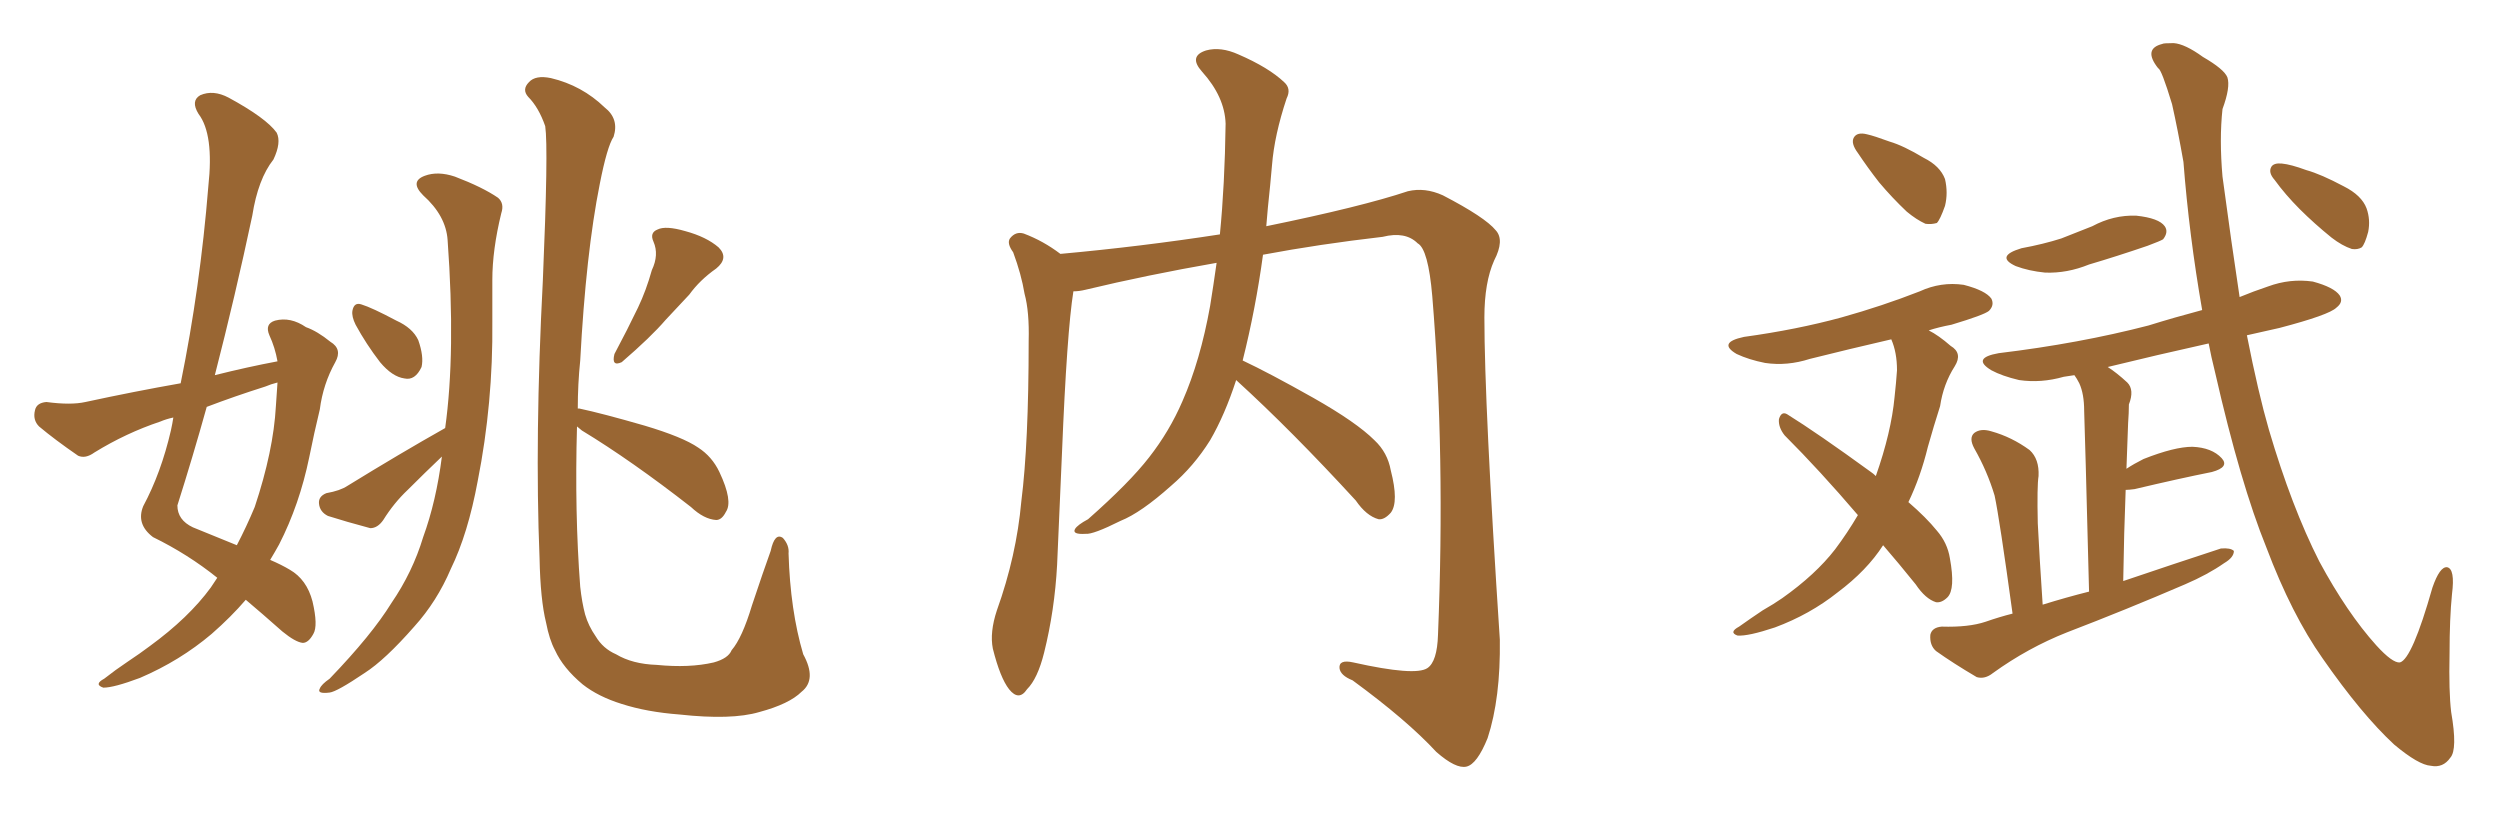 <svg xmlns="http://www.w3.org/2000/svg" xmlns:xlink="http://www.w3.org/1999/xlink" width="450" height="150"><path fill="#996633" padding="10" d="M49.95 65.04L49.95 65.04Q49.51 62.55 48.49 60.35L48.49 60.35Q47.61 58.30 49.51 57.71L49.51 57.71Q52.29 56.98 55.08 58.89L55.08 58.89Q57.13 59.62 59.47 61.52L59.47 61.52Q61.67 62.84 60.35 65.19L60.35 65.19Q58.15 69.14 57.57 73.68L57.57 73.68Q56.54 77.93 55.66 82.32L55.66 82.32Q53.91 90.82 50.24 98.00L50.24 98.00Q49.51 99.32 48.63 100.78L48.63 100.78Q50.68 101.66 52.15 102.54L52.15 102.54Q55.22 104.30 56.25 108.25L56.25 108.25Q57.28 112.65 56.40 114.11L56.40 114.11Q55.52 115.72 54.49 115.72L54.49 115.72Q53.17 115.58 50.83 113.67L50.83 113.67Q47.02 110.30 44.24 107.96L44.24 107.96Q41.60 111.04 38.09 114.11L38.09 114.11Q32.37 118.95 25.20 122.02L25.20 122.02Q20.51 123.78 18.60 123.78L18.60 123.78Q16.85 123.19 18.75 122.17L18.75 122.17Q20.80 120.56 23.00 119.09L23.00 119.09Q25.20 117.63 26.95 116.31L26.95 116.31Q33.98 111.18 37.94 105.76L37.94 105.76Q38.53 104.88 39.11 104.00L39.11 104.00Q33.84 99.76 27.54 96.68L27.54 96.68Q24.46 94.34 25.78 91.11L25.78 91.11Q29.00 85.11 30.76 77.49L30.76 77.49Q31.05 76.17 31.20 75.15L31.20 75.15Q29.88 75.44 28.86 75.88L28.86 75.88Q22.71 77.93 16.99 81.45L16.99 81.45Q15.38 82.62 14.06 82.03L14.06 82.03Q9.81 79.10 7.03 76.76L7.03 76.76Q5.86 75.59 6.30 73.83L6.30 73.83Q6.59 72.51 8.35 72.36L8.35 72.36Q12.74 72.95 15.38 72.36L15.38 72.36Q24.17 70.46 32.52 68.99L32.52 68.99Q36.04 51.71 37.50 33.54L37.50 33.54Q38.53 24.17 35.74 20.51L35.74 20.51Q34.28 18.16 36.04 17.14L36.04 17.14Q38.38 16.11 41.16 17.58L41.16 17.58Q47.90 21.24 49.80 23.88L49.80 23.88Q50.68 25.63 49.22 28.71L49.22 28.71Q46.44 32.23 45.41 38.82L45.41 38.82Q42.33 53.32 38.67 67.53L38.67 67.53Q44.53 66.06 49.95 65.04ZM47.75 69.58L47.75 69.58Q42.19 71.34 37.21 73.24L37.21 73.24Q34.72 82.18 31.93 90.97L31.93 90.97Q31.93 93.60 34.72 94.92L34.72 94.92Q39.11 96.68 42.63 98.14L42.63 98.14Q44.38 94.78 45.85 91.26L45.85 91.26Q49.22 81.15 49.66 73.10L49.66 73.10Q49.80 70.75 49.95 68.85L49.95 68.85Q48.78 69.14 47.75 69.58ZM64.01 58.45L64.01 58.45Q63.28 56.98 63.43 55.96L63.43 55.96Q63.72 54.35 65.04 54.79L65.04 54.79Q66.94 55.37 71.34 57.71L71.34 57.71Q74.27 59.03 75.29 61.23L75.29 61.23Q76.32 64.16 75.88 66.06L75.88 66.06Q74.71 68.55 72.80 68.12L72.80 68.12Q70.61 67.82 68.41 65.19L68.41 65.19Q65.92 61.96 64.01 58.45ZM79.54 82.18L79.54 82.18Q76.46 85.11 73.39 88.18L73.39 88.18Q70.90 90.53 68.99 93.60L68.99 93.60Q67.97 95.07 66.65 95.07L66.65 95.07Q62.26 93.90 59.03 92.87L59.03 92.87Q57.57 92.14 57.42 90.67L57.42 90.67Q57.28 89.36 58.74 88.77L58.74 88.77Q61.23 88.33 62.55 87.45L62.55 87.45Q72.07 81.59 80.13 77.05L80.13 77.05Q82.03 63.43 80.57 43.21L80.57 43.21Q80.27 38.82 76.17 35.16L76.17 35.16Q73.68 32.67 76.46 31.64L76.46 31.64Q78.81 30.76 81.88 31.79L81.88 31.79Q86.87 33.69 89.65 35.60L89.65 35.60Q90.82 36.62 90.23 38.38L90.23 38.38Q88.62 44.97 88.62 50.39L88.62 50.39Q88.62 53.76 88.62 57.86L88.62 57.86Q88.77 72.51 85.99 86.57L85.99 86.57Q84.23 96.09 81.15 102.39L81.15 102.39Q78.66 108.25 74.56 112.79L74.56 112.79Q69.29 118.80 65.63 121.14L65.63 121.14Q60.64 124.51 59.33 124.66L59.33 124.66Q56.98 124.95 57.57 123.93L57.57 123.93Q57.86 123.19 59.33 122.17L59.33 122.17Q66.94 114.26 70.46 108.54L70.46 108.54Q74.27 102.98 76.17 96.68L76.17 96.68Q78.52 90.23 79.54 82.18ZM117.33 48.63L117.33 48.63Q118.65 45.85 117.63 43.51L117.63 43.51Q116.89 41.89 118.36 41.31L118.36 41.31Q119.82 40.58 123.34 41.60L123.34 41.60Q127.15 42.63 129.35 44.53L129.35 44.53Q131.25 46.44 128.91 48.34L128.91 48.34Q125.98 50.39 124.07 53.03L124.07 53.03Q122.02 55.22 119.82 57.57L119.82 57.57Q117.19 60.64 111.91 65.19L111.91 65.19Q110.01 66.06 110.60 63.72L110.60 63.72Q112.94 59.33 114.84 55.37L114.84 55.37Q116.31 52.29 117.33 48.63ZM103.86 76.76L103.86 76.76L103.86 76.76Q103.42 92.29 104.44 105.62L104.44 105.62Q104.74 108.40 105.32 110.60L105.32 110.60Q105.91 112.65 107.23 114.55L107.23 114.55Q108.54 116.75 110.89 117.77L110.89 117.77Q113.82 119.53 118.21 119.68L118.21 119.68Q124.07 120.26 128.47 119.24L128.47 119.24Q131.10 118.51 131.69 117.04L131.69 117.04Q133.59 114.84 135.35 108.98L135.35 108.98Q137.40 102.83 138.72 99.17L138.72 99.17Q139.45 95.80 140.92 96.83L140.92 96.83Q142.09 98.14 141.94 99.61L141.94 99.61Q142.24 109.86 144.58 117.77L144.58 117.77Q147.07 122.31 144.29 124.51L144.29 124.51Q142.09 126.71 136.67 128.17L136.67 128.17Q131.69 129.64 122.31 128.61L122.31 128.61Q116.46 128.17 111.91 126.71L111.91 126.71Q107.67 125.39 104.88 123.19L104.88 123.19Q101.37 120.26 99.90 117.04L99.90 117.04Q98.88 115.14 98.29 112.06L98.29 112.06Q97.27 107.96 97.12 100.49L97.12 100.49Q96.24 78.81 97.71 50.54L97.71 50.54Q98.73 26.66 98.14 22.71L98.14 22.71Q96.97 19.34 95.07 17.43L95.07 17.43Q93.90 16.11 95.21 14.79L95.21 14.79Q96.39 13.48 99.17 14.06L99.17 14.06Q104.74 15.38 108.84 19.34L108.84 19.34Q111.47 21.39 110.45 24.61L110.45 24.61Q109.28 26.37 107.96 33.11L107.96 33.11Q105.47 45.56 104.44 64.89L104.44 64.89Q104.00 69.14 104.00 73.54L104.00 73.54Q104.30 73.54 104.30 73.54L104.30 73.54Q108.40 74.41 116.02 76.61L116.02 76.61Q122.90 78.66 125.68 80.57L125.68 80.57Q128.17 82.18 129.49 84.96L129.49 84.96Q131.98 90.23 130.66 92.14L130.66 92.14Q129.93 93.60 128.91 93.60L128.91 93.60Q126.71 93.46 124.37 91.26L124.37 91.26Q113.67 82.91 104.74 77.49L104.74 77.49Q104.00 76.90 103.86 76.76ZM222.51 68.41L222.51 68.41L222.51 68.41Q220.46 74.71 217.82 79.25L217.82 79.25Q214.89 83.94 210.79 87.45L210.79 87.45Q205.37 92.29 201.71 93.75L201.71 93.75Q196.73 96.24 195.41 96.09L195.41 96.09Q192.92 96.24 193.51 95.21L193.51 95.21Q193.95 94.48 195.85 93.46L195.85 93.46Q203.32 86.87 206.84 82.32L206.84 82.32Q210.50 77.64 212.84 72.22L212.84 72.22Q216.06 64.89 217.82 55.08L217.82 55.08Q218.41 51.42 218.99 47.31L218.99 47.31Q206.40 49.51 195.41 52.15L195.41 52.15Q194.24 52.44 193.21 52.44L193.21 52.44Q192.04 59.77 191.16 81.45L191.16 81.45Q190.72 91.41 190.28 101.66L190.28 101.66Q189.84 109.86 187.94 117.48L187.94 117.48Q186.77 122.17 184.86 124.07L184.86 124.07Q183.40 126.27 181.64 124.07L181.64 124.07Q180.03 122.02 178.71 116.75L178.71 116.75Q178.13 113.82 179.44 109.86L179.44 109.86Q182.96 100.05 183.84 90.23L183.84 90.23Q185.16 79.83 185.16 61.38L185.16 61.38Q185.30 56.10 184.42 52.88L184.42 52.88Q183.84 49.37 182.37 45.41L182.37 45.41Q181.20 43.80 181.79 42.92L181.79 42.92Q182.81 41.60 184.28 42.04L184.28 42.04Q187.79 43.36 190.87 45.70L190.87 45.70Q205.37 44.38 219.58 42.19L219.58 42.19Q220.46 33.25 220.61 22.27L220.61 22.27Q220.46 17.43 216.36 12.89L216.36 12.89Q213.87 10.11 217.09 9.08L217.09 9.08Q219.73 8.35 222.95 9.81L222.95 9.81Q228.37 12.16 231.15 14.79L231.15 14.79Q232.47 15.97 231.59 17.72L231.59 17.72Q229.39 24.32 228.96 29.74L228.96 29.74Q228.66 33.25 228.22 37.35L228.22 37.35Q228.08 38.96 227.93 40.72L227.93 40.72Q245.07 37.21 253.42 34.42L253.42 34.42Q256.49 33.69 259.72 35.16L259.72 35.16Q267.33 39.11 269.24 41.46L269.24 41.46Q270.85 43.21 268.95 46.88L268.95 46.88Q267.19 50.83 267.19 57.13L267.19 57.13Q267.19 72.80 269.97 115.14L269.97 115.14Q270.12 125.68 267.77 132.86L267.77 132.86Q265.87 137.55 263.96 137.99L263.96 137.99Q262.06 138.43 258.54 135.35L258.54 135.35Q253.27 129.64 243.46 122.46L243.46 122.46Q241.26 121.58 241.11 120.26L241.11 120.26Q240.97 118.65 243.60 119.24L243.60 119.24Q254.74 121.73 256.93 120.26L256.93 120.26Q258.69 119.09 258.84 114.26L258.84 114.26Q260.16 81.88 257.81 53.32L257.81 53.32Q257.08 44.82 255.18 43.80L255.18 43.80Q252.98 41.60 248.88 42.63L248.88 42.63Q237.45 43.95 227.34 45.85L227.34 45.85Q226.03 55.52 223.68 64.89L223.68 64.89Q228.37 67.09 236.43 71.63L236.43 71.63Q244.19 76.03 247.41 79.25L247.41 79.25Q249.76 81.45 250.34 84.67L250.34 84.67Q251.81 90.38 250.34 92.29L250.34 92.29Q249.17 93.60 248.14 93.46L248.14 93.46Q245.95 92.87 244.04 90.09L244.04 90.09Q232.47 77.49 222.66 68.55L222.66 68.55Q222.51 68.41 222.51 68.41ZM336.04 24.17L336.04 24.17Q337.35 24.46 340.14 25.49L340.14 25.49Q342.63 26.22 346.29 28.42L346.29 28.42Q349.22 29.88 350.10 32.23L350.10 32.23Q350.68 34.72 350.10 37.06L350.10 37.06Q349.22 39.55 348.63 40.14L348.63 40.14Q347.61 40.43 346.58 40.28L346.58 40.28Q344.97 39.55 343.21 38.09L343.21 38.09Q340.58 35.60 338.23 32.81L338.23 32.81Q336.18 30.18 334.42 27.54L334.42 27.54Q333.11 25.78 333.69 24.76L333.69 24.76Q334.28 23.73 336.04 24.17ZM338.96 98.14L338.96 98.14Q336.04 102.69 330.76 106.64L330.76 106.64Q325.78 110.60 319.48 112.94L319.48 112.94Q314.65 114.55 312.74 114.40L312.74 114.40Q311.13 113.82 313.04 112.79L313.04 112.79Q315.09 111.33 317.29 109.86L317.29 109.86Q319.34 108.69 320.80 107.67L320.80 107.67Q326.81 103.42 330.32 98.88L330.32 98.88Q332.52 95.95 334.42 92.72L334.42 92.72Q327.54 84.67 321.24 78.37L321.24 78.37Q320.07 76.90 320.21 75.44L320.21 75.44Q320.65 73.97 321.68 74.56L321.68 74.56Q327.10 77.93 336.77 84.96L336.77 84.96Q337.21 85.25 337.65 85.69L337.65 85.69Q340.43 77.78 341.02 71.48L341.02 71.48Q341.31 68.85 341.46 66.65L341.46 66.65Q341.46 63.43 340.43 61.08L340.43 61.08Q332.81 62.84 325.78 64.60L325.78 64.60Q321.68 65.92 317.72 65.33L317.72 65.33Q314.79 64.75 312.60 63.72L312.60 63.72Q309.08 61.67 313.92 60.64L313.92 60.64Q323.44 59.33 331.49 57.13L331.49 57.13Q338.82 55.08 345.56 52.44L345.56 52.44Q349.37 50.68 353.47 51.27L353.47 51.27Q357.42 52.29 358.45 53.76L358.45 53.76Q359.03 54.93 358.01 55.96L358.01 55.96Q357.13 56.69 351.27 58.45L351.27 58.45Q348.93 58.89 347.17 59.47L347.17 59.47Q348.93 60.35 351.12 62.26L351.12 62.26Q353.32 63.57 351.86 65.92L351.86 65.92Q349.80 69.14 349.22 73.10L349.22 73.10Q348.05 76.76 347.02 80.42L347.02 80.42Q345.70 85.84 343.51 90.38L343.51 90.38Q346.73 93.16 348.63 95.51L348.63 95.51Q350.54 97.71 350.98 100.49L350.98 100.49Q352.00 106.05 350.54 107.52L350.54 107.52Q349.51 108.54 348.49 108.40L348.49 108.40Q346.58 107.81 344.82 105.18L344.82 105.18Q341.75 101.37 338.96 98.14ZM363.87 44.68L363.87 44.68Q367.82 43.95 371.04 42.92L371.04 42.92Q373.97 41.75 376.61 40.72L376.61 40.72Q380.42 38.67 384.52 38.82L384.52 38.82Q388.62 39.26 389.65 40.72L389.65 40.72Q390.38 41.75 389.36 43.07L389.36 43.07Q388.92 43.36 386.57 44.24L386.57 44.24Q381.01 46.14 376.03 47.61L376.03 47.61Q372.07 49.22 368.12 49.07L368.12 49.07Q365.19 48.78 362.84 47.90L362.84 47.90Q359.03 46.14 363.87 44.68ZM397.56 61.82L397.56 61.82Q388.33 63.87 379.39 66.06L379.39 66.06Q381.01 67.09 382.91 68.85L382.91 68.85Q384.23 70.17 383.20 72.80L383.20 72.80Q383.20 74.27 383.06 76.17L383.06 76.17Q382.91 79.98 382.76 84.38L382.76 84.38Q384.08 83.50 385.84 82.62L385.84 82.62Q391.41 80.42 394.63 80.42L394.63 80.42Q398.14 80.57 399.90 82.47L399.90 82.47Q401.37 84.08 398.14 84.96L398.14 84.96Q392.29 86.13 384.23 88.04L384.23 88.04Q383.20 88.18 382.62 88.18L382.62 88.18Q382.32 95.65 382.18 104.59L382.18 104.59Q391.26 101.51 399.76 98.73L399.76 98.73Q401.51 98.58 402.10 99.17L402.10 99.17Q402.10 100.34 400.34 101.37L400.34 101.37Q397.41 103.42 393.31 105.18L393.31 105.18Q382.76 109.72 372.07 113.82L372.07 113.82Q365.04 116.60 358.74 121.14L358.74 121.14Q357.28 122.31 355.81 121.88L355.81 121.88Q351.56 119.38 348.49 117.19L348.49 117.19Q347.31 116.16 347.46 114.26L347.46 114.26Q347.75 112.94 349.51 112.79L349.51 112.79Q354.35 112.94 357.42 111.91L357.42 111.91Q359.91 111.04 362.26 110.45L362.26 110.45Q359.91 93.31 359.03 89.21L359.03 89.21Q357.71 84.81 355.37 80.71L355.37 80.71Q354.35 78.81 355.37 77.93L355.37 77.93Q356.54 77.05 358.45 77.64L358.45 77.64Q362.11 78.66 365.33 81.01L365.33 81.01Q367.09 82.62 366.94 85.69L366.94 85.69Q366.65 87.45 366.80 94.19L366.80 94.19Q367.09 100.05 367.68 108.84L367.68 108.84Q371.92 107.52 376.03 106.49L376.03 106.49Q375.29 77.49 375.15 73.97L375.15 73.97Q375.15 70.90 374.27 68.99L374.27 68.99Q373.83 68.12 373.39 67.53L373.39 67.53Q372.36 67.68 371.48 67.82L371.48 67.82Q367.38 68.99 363.43 68.41L363.43 68.41Q360.35 67.68 358.45 66.65L358.45 66.65Q354.79 64.45 359.77 63.57L359.77 63.57Q374.27 61.82 386.72 58.59L386.72 58.59Q391.41 57.13 396.39 55.81L396.39 55.81Q394.04 42.33 393.02 29.15L393.02 29.15Q391.99 23.29 390.97 18.75L390.97 18.75Q389.06 12.45 388.48 12.30L388.48 12.30Q385.69 8.79 389.21 7.91L389.21 7.91Q389.36 7.76 391.26 7.76L391.26 7.76Q393.31 7.91 396.53 10.25L396.53 10.25Q400.34 12.45 400.93 13.92L400.93 13.92Q401.51 15.67 400.05 19.63L400.05 19.63Q399.46 25.05 400.05 31.79L400.05 31.79Q401.66 43.80 403.13 53.47L403.13 53.47Q405.62 52.44 408.25 51.56L408.25 51.56Q412.21 50.10 416.31 50.68L416.31 50.68Q420.12 51.71 421.14 53.17L421.14 53.17Q421.88 54.35 420.56 55.37L420.56 55.37Q419.24 56.69 410.30 59.03L410.30 59.03Q407.08 59.77 404.44 60.35L404.44 60.35Q406.49 70.75 408.40 77.34L408.40 77.34Q412.50 91.26 417.48 101.07L417.48 101.07Q422.46 110.30 427.73 116.16L427.73 116.16Q430.66 119.38 431.98 119.24L431.98 119.24Q434.18 118.65 437.84 105.76L437.84 105.76Q439.16 101.95 440.48 102.10L440.48 102.10Q441.94 102.39 441.36 106.93L441.36 106.93Q440.92 111.33 440.92 117.63L440.92 117.63Q440.77 124.51 441.21 128.17L441.21 128.17Q442.38 134.91 441.06 136.38L441.06 136.38Q439.75 138.28 437.55 137.84L437.55 137.84Q435.35 137.70 430.96 134.03L430.96 134.03Q425.10 128.61 418.07 118.51L418.07 118.51Q412.50 110.60 407.96 98.58L407.96 98.58Q403.27 87.01 398.73 67.09L398.73 67.09Q398.00 64.16 397.56 61.82ZM410.74 29.44L410.74 29.44L410.74 29.44Q412.35 29.59 415.14 30.62L415.14 30.62Q417.77 31.35 421.88 33.54L421.88 33.54Q425.10 35.16 425.98 37.50L425.98 37.50Q426.71 39.55 426.27 41.75L426.27 41.75Q425.68 43.95 425.10 44.53L425.10 44.53Q424.37 44.97 423.34 44.82L423.34 44.82Q421.58 44.24 419.68 42.77L419.68 42.77Q416.60 40.28 413.96 37.65L413.96 37.65Q411.33 35.01 409.42 32.37L409.42 32.37Q408.25 31.05 408.84 30.03L408.84 30.03Q409.28 29.30 410.74 29.44Z"/></svg>